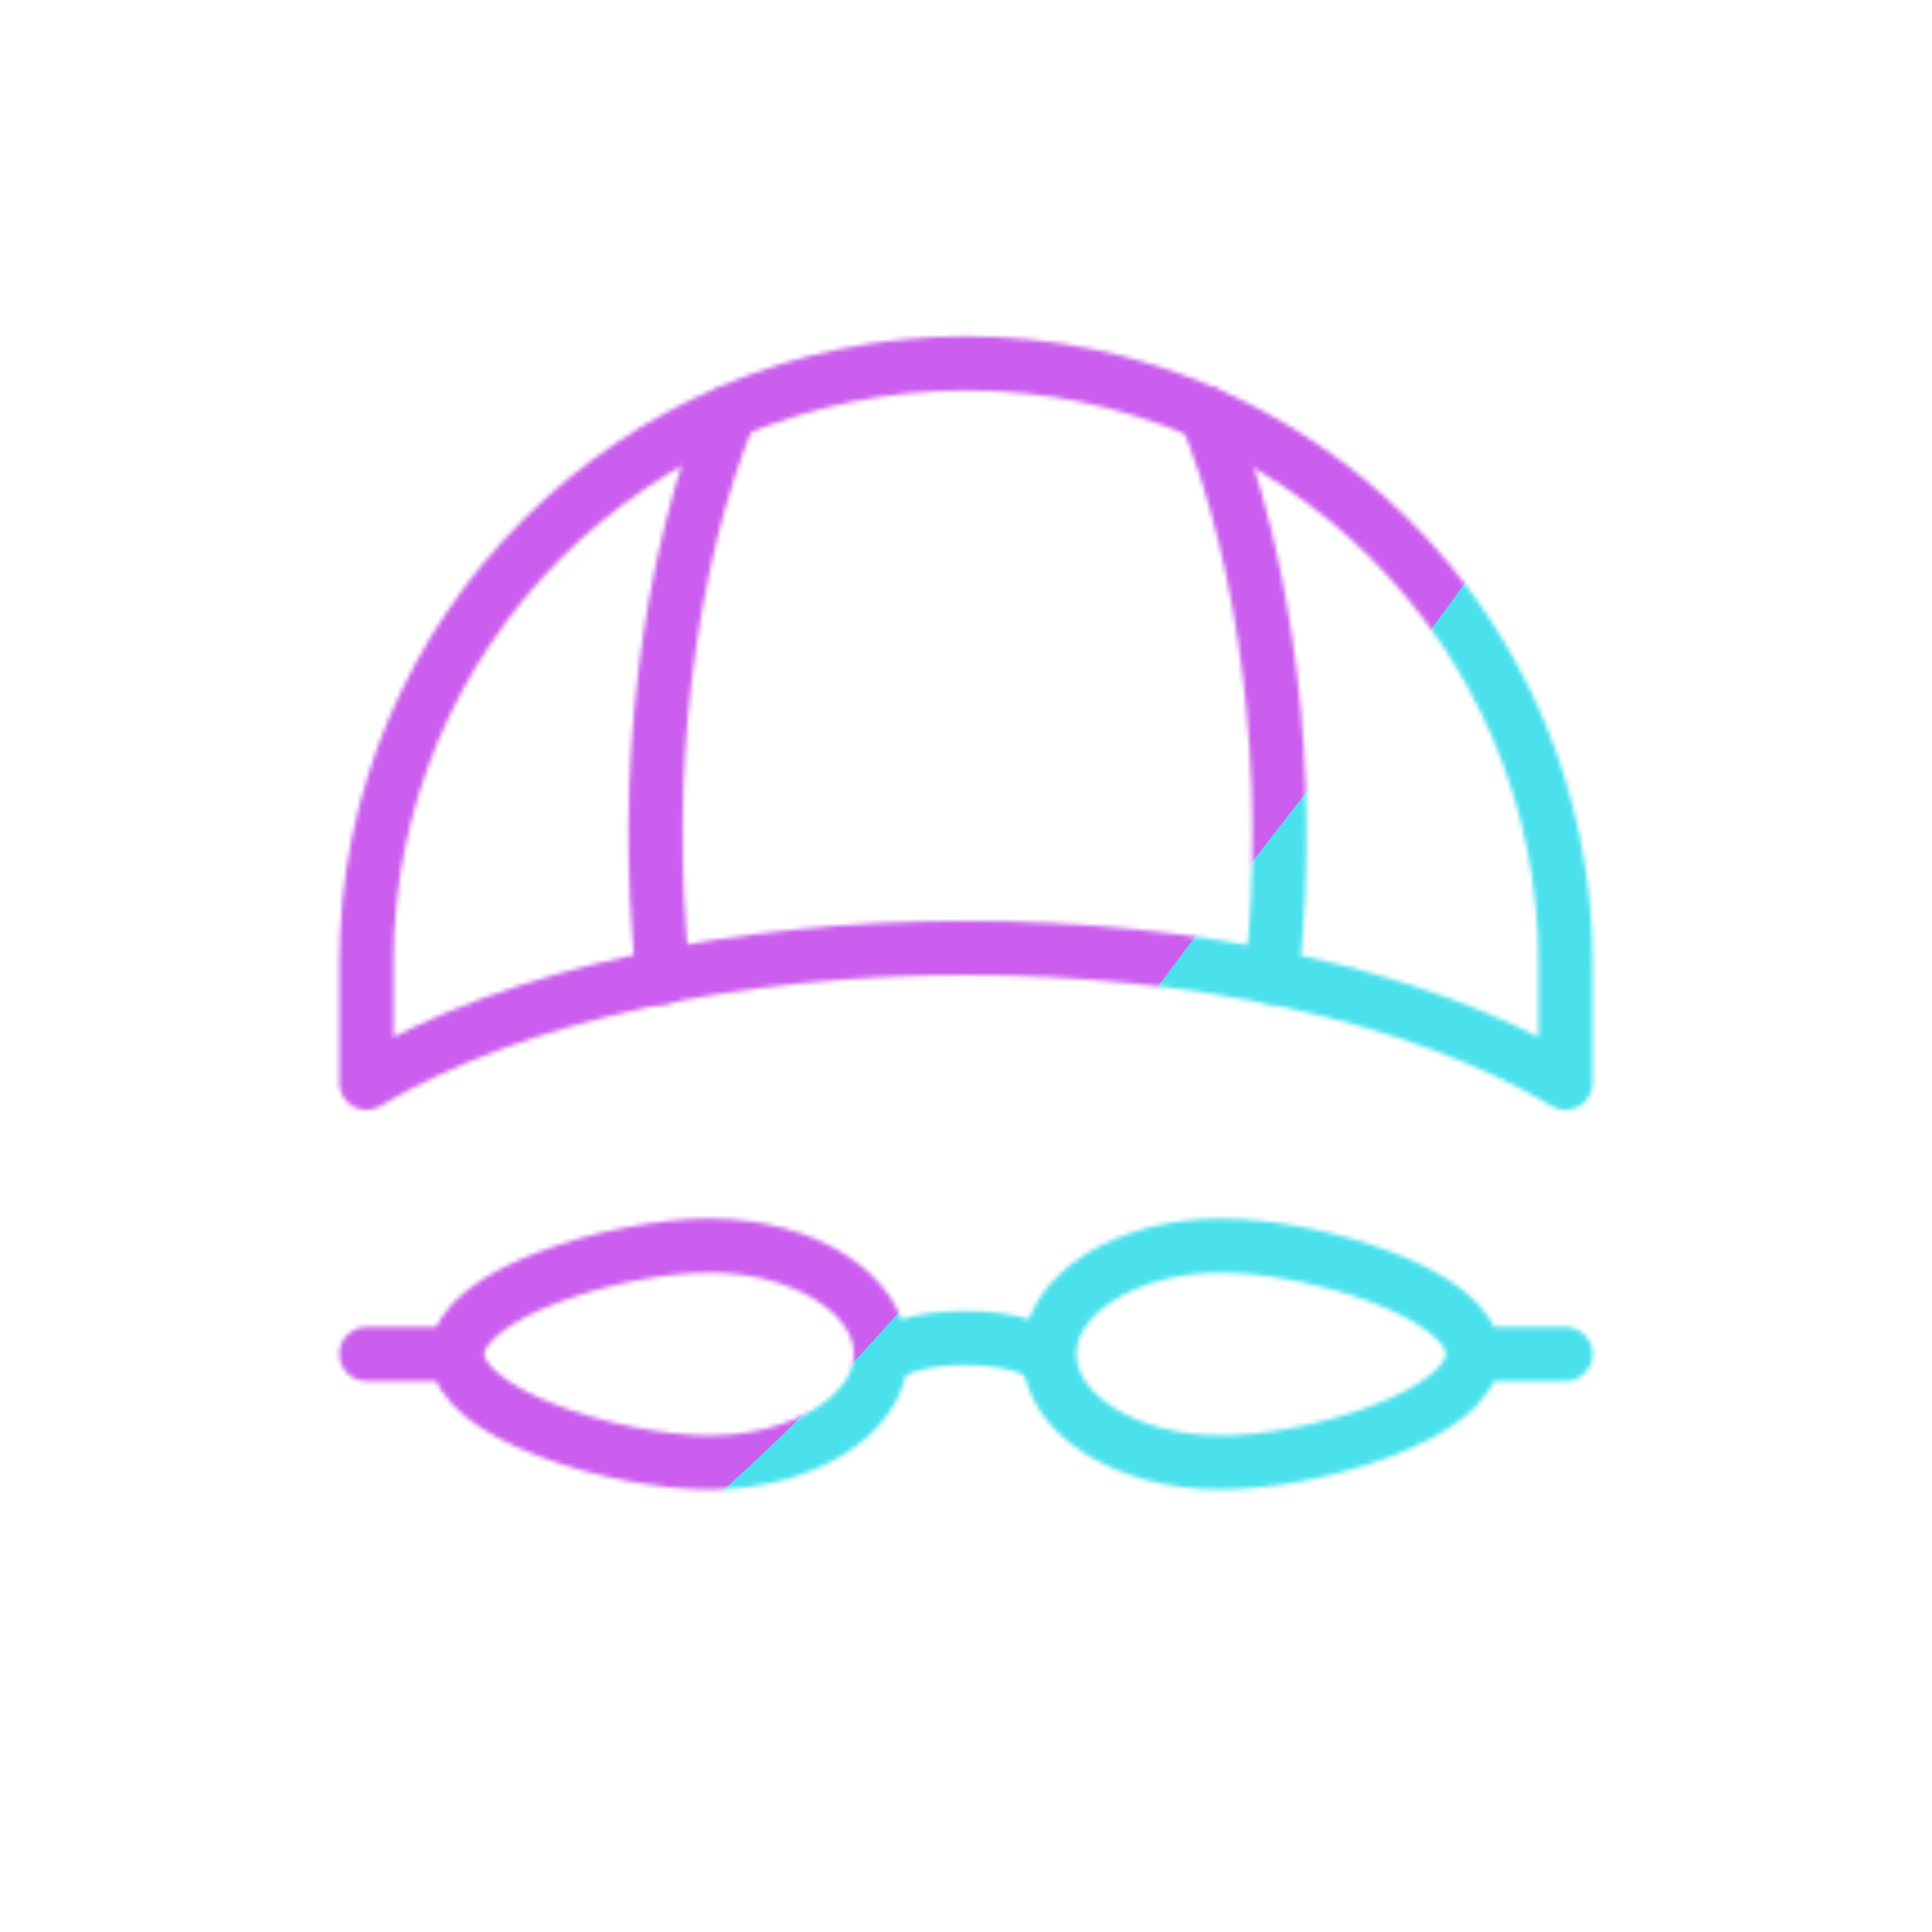 <svg xmlns="http://www.w3.org/2000/svg" width="430" height="430" style="width:100%;height:100%;transform:translate3d(0,0,0);content-visibility:visible" viewBox="0 0 430 430"><defs><clipPath id="c"><path d="M0 0h430v430H0z"/></clipPath><clipPath id="d"><path d="M0 0h430v430H0z"/></clipPath><clipPath id="b"><path d="M0 0h430v430H0z"/></clipPath><filter id="f" width="300%" height="300%" x="-100%" y="-100%"><feGaussianBlur result="filter_result_0" stdDeviation="52.5 52.5"/></filter><mask id="e" mask-type="alpha"><use xmlns:ns1="http://www.w3.org/1999/xlink" ns1:href="#a"/></mask><g id="a" fill-opacity="0" stroke-linecap="round" stroke-linejoin="round" stroke-width="12.04" clip-path="url(#b)" style="display:block"><g style="display:block"><path stroke="#08A88A" d="M283.038 217.456c5.057-45.069-1.331-93.147-14.674-125.474M147.637 217.456c-5.057-45.069 1.331-93.147 14.674-125.474" class="secondary"/><path stroke="#121331" d="M348.433 241.003c-66.716-40.03-200.15-40.03-266.866 0v-26.687c0-73.693 59.74-133.433 133.433-133.433 0 0 0 0 0 0 73.693 0 133.433 59.74 133.433 133.433v26.687z" class="primary"/></g><path stroke="#08A88A" d="M-10.497 0c0 13.33-35.075 24.137-56.139 24.137S-104.775 13.33-104.775 0-87.7-24.137-66.636-24.137c21.064 0 56.139 10.807 56.139 24.137zM-236.54-.004c0 13.33 35.075 24.137 56.139 24.137s38.139-10.807 38.139-24.137-17.075-24.137-38.139-24.137c-21.064 0-56.139 10.807-56.139 24.137zm132.106 3.578c0-9.542-38.17-9.542-38.17 0M-236.54-.004h-20.217M10.109 0h-20.218" class="secondary" style="display:block" transform="translate(338.324 301.38)"/></g></defs><g clip-path="url(#c)"><g clip-path="url(#d)" mask="url(#e)" style="display:block"><g filter="url(#f)" transform="rotate(-94 243.424 -11.565) scale(2.4)"><g class="design"><path fill="#4BE1EC" d="M0-250c137.975 0 250 112.025 250 250S137.975 250 0 250-250 137.975-250 0-137.975-250 0-250z" class="primary"/></g><g class="design"><path fill="#CB5EEE" d="M113.242-295.384c97.478 0 176.5 79.022 176.5 176.5s-79.022 176.5-176.5 176.5c-43.948 0-74.396-34.057-105.29-60.631-37.631-32.369-71.21-62.338-71.21-115.869 0-97.478 79.022-176.5 176.5-176.5z" class="secondary"/></g></g></g></g></svg>